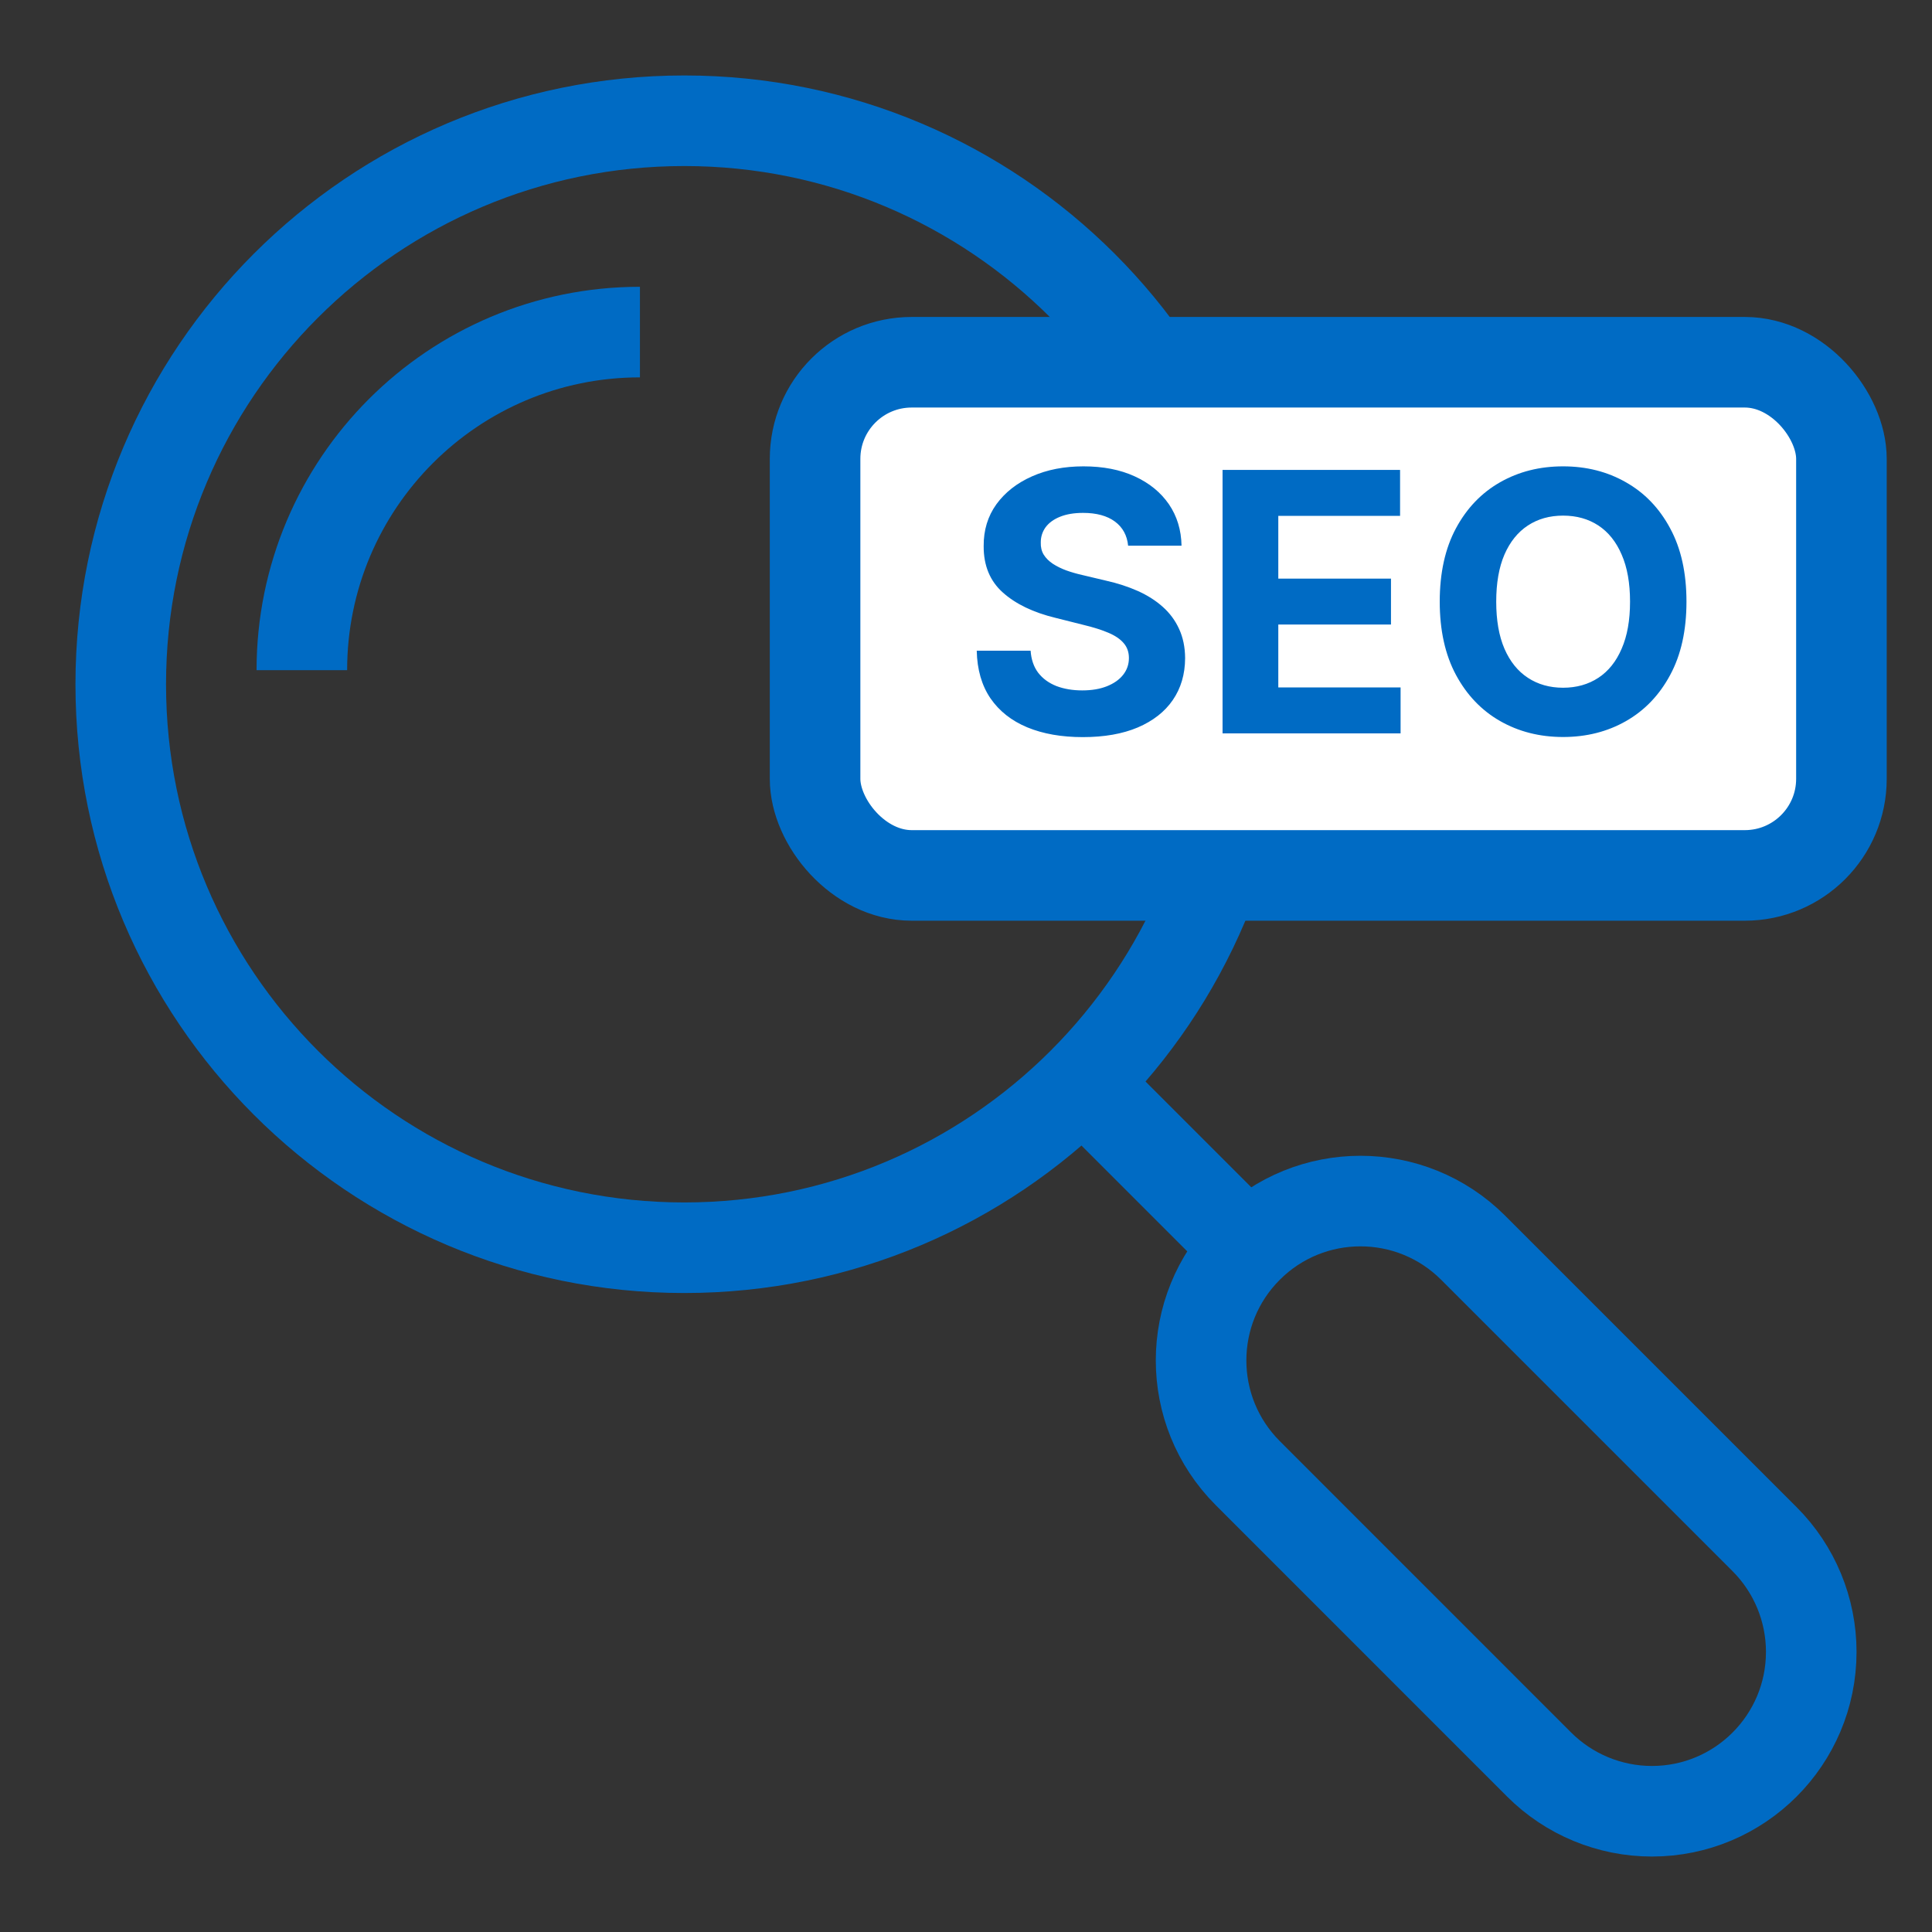 <?xml version="1.0" encoding="UTF-8"?>
<svg xmlns="http://www.w3.org/2000/svg" width="34" height="34" viewBox="0 0 34 34" fill="none">
  <rect x="0" y="0" width="34" height="34" fill="#333333" stroke="none"/>
  <path d="M21.959 21.958C23.054 20.863 24.829 20.863 25.925 21.958L31.054 27.087C31.58 27.613 31.875 28.327 31.875 29.07C31.875 30.619 30.62 31.875 29.071 31.875C28.327 31.875 27.613 31.579 27.087 31.054L21.959 25.925C20.863 24.829 20.863 23.054 21.959 21.958Z" stroke="#006BC4" stroke-width="1.594" stroke-miterlimit="10" stroke-linejoin="round"></path>
  <path d="M12.042 21.958C17.518 21.958 21.958 17.518 21.958 12.042C21.958 6.565 17.518 2.125 12.042 2.125C6.565 2.125 2.125 6.565 2.125 12.042C2.125 17.518 6.565 21.958 12.042 21.958Z" stroke="#006BC4" stroke-width="1.594" stroke-miterlimit="10" stroke-linejoin="round"></path>
  <path d="M11.262 5.844C7.976 5.844 5.312 8.507 5.312 11.794" stroke="#006BC4" stroke-width="1.594" stroke-miterlimit="10" stroke-linejoin="round"></path>
  <path d="M18.982 18.983L21.957 21.958" stroke="#006BC4" stroke-width="1.594" stroke-miterlimit="10" stroke-linejoin="round"></path>
  <rect x="14.344" y="6.375" width="18.062" height="9.031" rx="1.7" fill="white" stroke="#006BC4" stroke-width="1.594"></rect>
  <path d="M19.853 9.603C19.835 9.421 19.757 9.279 19.62 9.178C19.483 9.077 19.296 9.026 19.061 9.026C18.901 9.026 18.766 9.049 18.655 9.094C18.545 9.138 18.461 9.199 18.402 9.277C18.345 9.356 18.316 9.445 18.316 9.544C18.313 9.627 18.33 9.7 18.368 9.762C18.407 9.824 18.461 9.877 18.529 9.922C18.597 9.966 18.675 10.005 18.764 10.038C18.853 10.07 18.948 10.097 19.049 10.12L19.466 10.219C19.668 10.264 19.854 10.325 20.023 10.4C20.192 10.476 20.338 10.568 20.462 10.679C20.586 10.789 20.682 10.919 20.75 11.068C20.819 11.217 20.855 11.389 20.856 11.582C20.855 11.866 20.782 12.112 20.639 12.32C20.497 12.527 20.291 12.687 20.023 12.802C19.756 12.915 19.433 12.972 19.056 12.972C18.682 12.972 18.356 12.915 18.078 12.8C17.802 12.685 17.586 12.515 17.431 12.29C17.277 12.064 17.196 11.784 17.189 11.451H18.137C18.148 11.606 18.192 11.736 18.271 11.84C18.351 11.943 18.457 12.02 18.59 12.073C18.724 12.124 18.876 12.15 19.045 12.15C19.211 12.15 19.355 12.126 19.477 12.078C19.601 12.029 19.697 11.962 19.765 11.876C19.833 11.79 19.867 11.691 19.867 11.58C19.867 11.476 19.836 11.388 19.774 11.317C19.713 11.246 19.625 11.186 19.507 11.136C19.39 11.086 19.248 11.041 19.079 11L18.574 10.873C18.183 10.778 17.875 10.63 17.648 10.427C17.422 10.225 17.309 9.953 17.311 9.61C17.309 9.329 17.384 9.084 17.535 8.874C17.687 8.665 17.896 8.501 18.162 8.383C18.428 8.265 18.73 8.207 19.067 8.207C19.412 8.207 19.712 8.265 19.969 8.383C20.227 8.501 20.427 8.665 20.571 8.874C20.714 9.084 20.788 9.327 20.793 9.603H19.853ZM21.515 12.906V8.27H24.639V9.078H22.496V10.183H24.479V10.991H22.496V12.098H24.648V12.906H21.515ZM29.679 10.588C29.679 11.094 29.584 11.524 29.392 11.879C29.202 12.233 28.942 12.504 28.613 12.691C28.286 12.877 27.917 12.97 27.508 12.97C27.096 12.97 26.727 12.876 26.399 12.689C26.072 12.502 25.813 12.231 25.622 11.876C25.432 11.521 25.337 11.092 25.337 10.588C25.337 10.082 25.432 9.652 25.622 9.298C25.813 8.943 26.072 8.673 26.399 8.487C26.727 8.3 27.096 8.207 27.508 8.207C27.917 8.207 28.286 8.3 28.613 8.487C28.942 8.673 29.202 8.943 29.392 9.298C29.584 9.652 29.679 10.082 29.679 10.588ZM28.686 10.588C28.686 10.261 28.637 9.984 28.538 9.759C28.442 9.535 28.305 9.364 28.129 9.248C27.952 9.132 27.745 9.074 27.508 9.074C27.271 9.074 27.065 9.132 26.888 9.248C26.711 9.364 26.574 9.535 26.476 9.759C26.379 9.984 26.331 10.261 26.331 10.588C26.331 10.916 26.379 11.192 26.476 11.417C26.574 11.642 26.711 11.812 26.888 11.928C27.065 12.044 27.271 12.103 27.508 12.103C27.745 12.103 27.952 12.044 28.129 11.928C28.305 11.812 28.442 11.642 28.538 11.417C28.637 11.192 28.686 10.916 28.686 10.588Z" fill="#006BC4"></path>
</svg>
